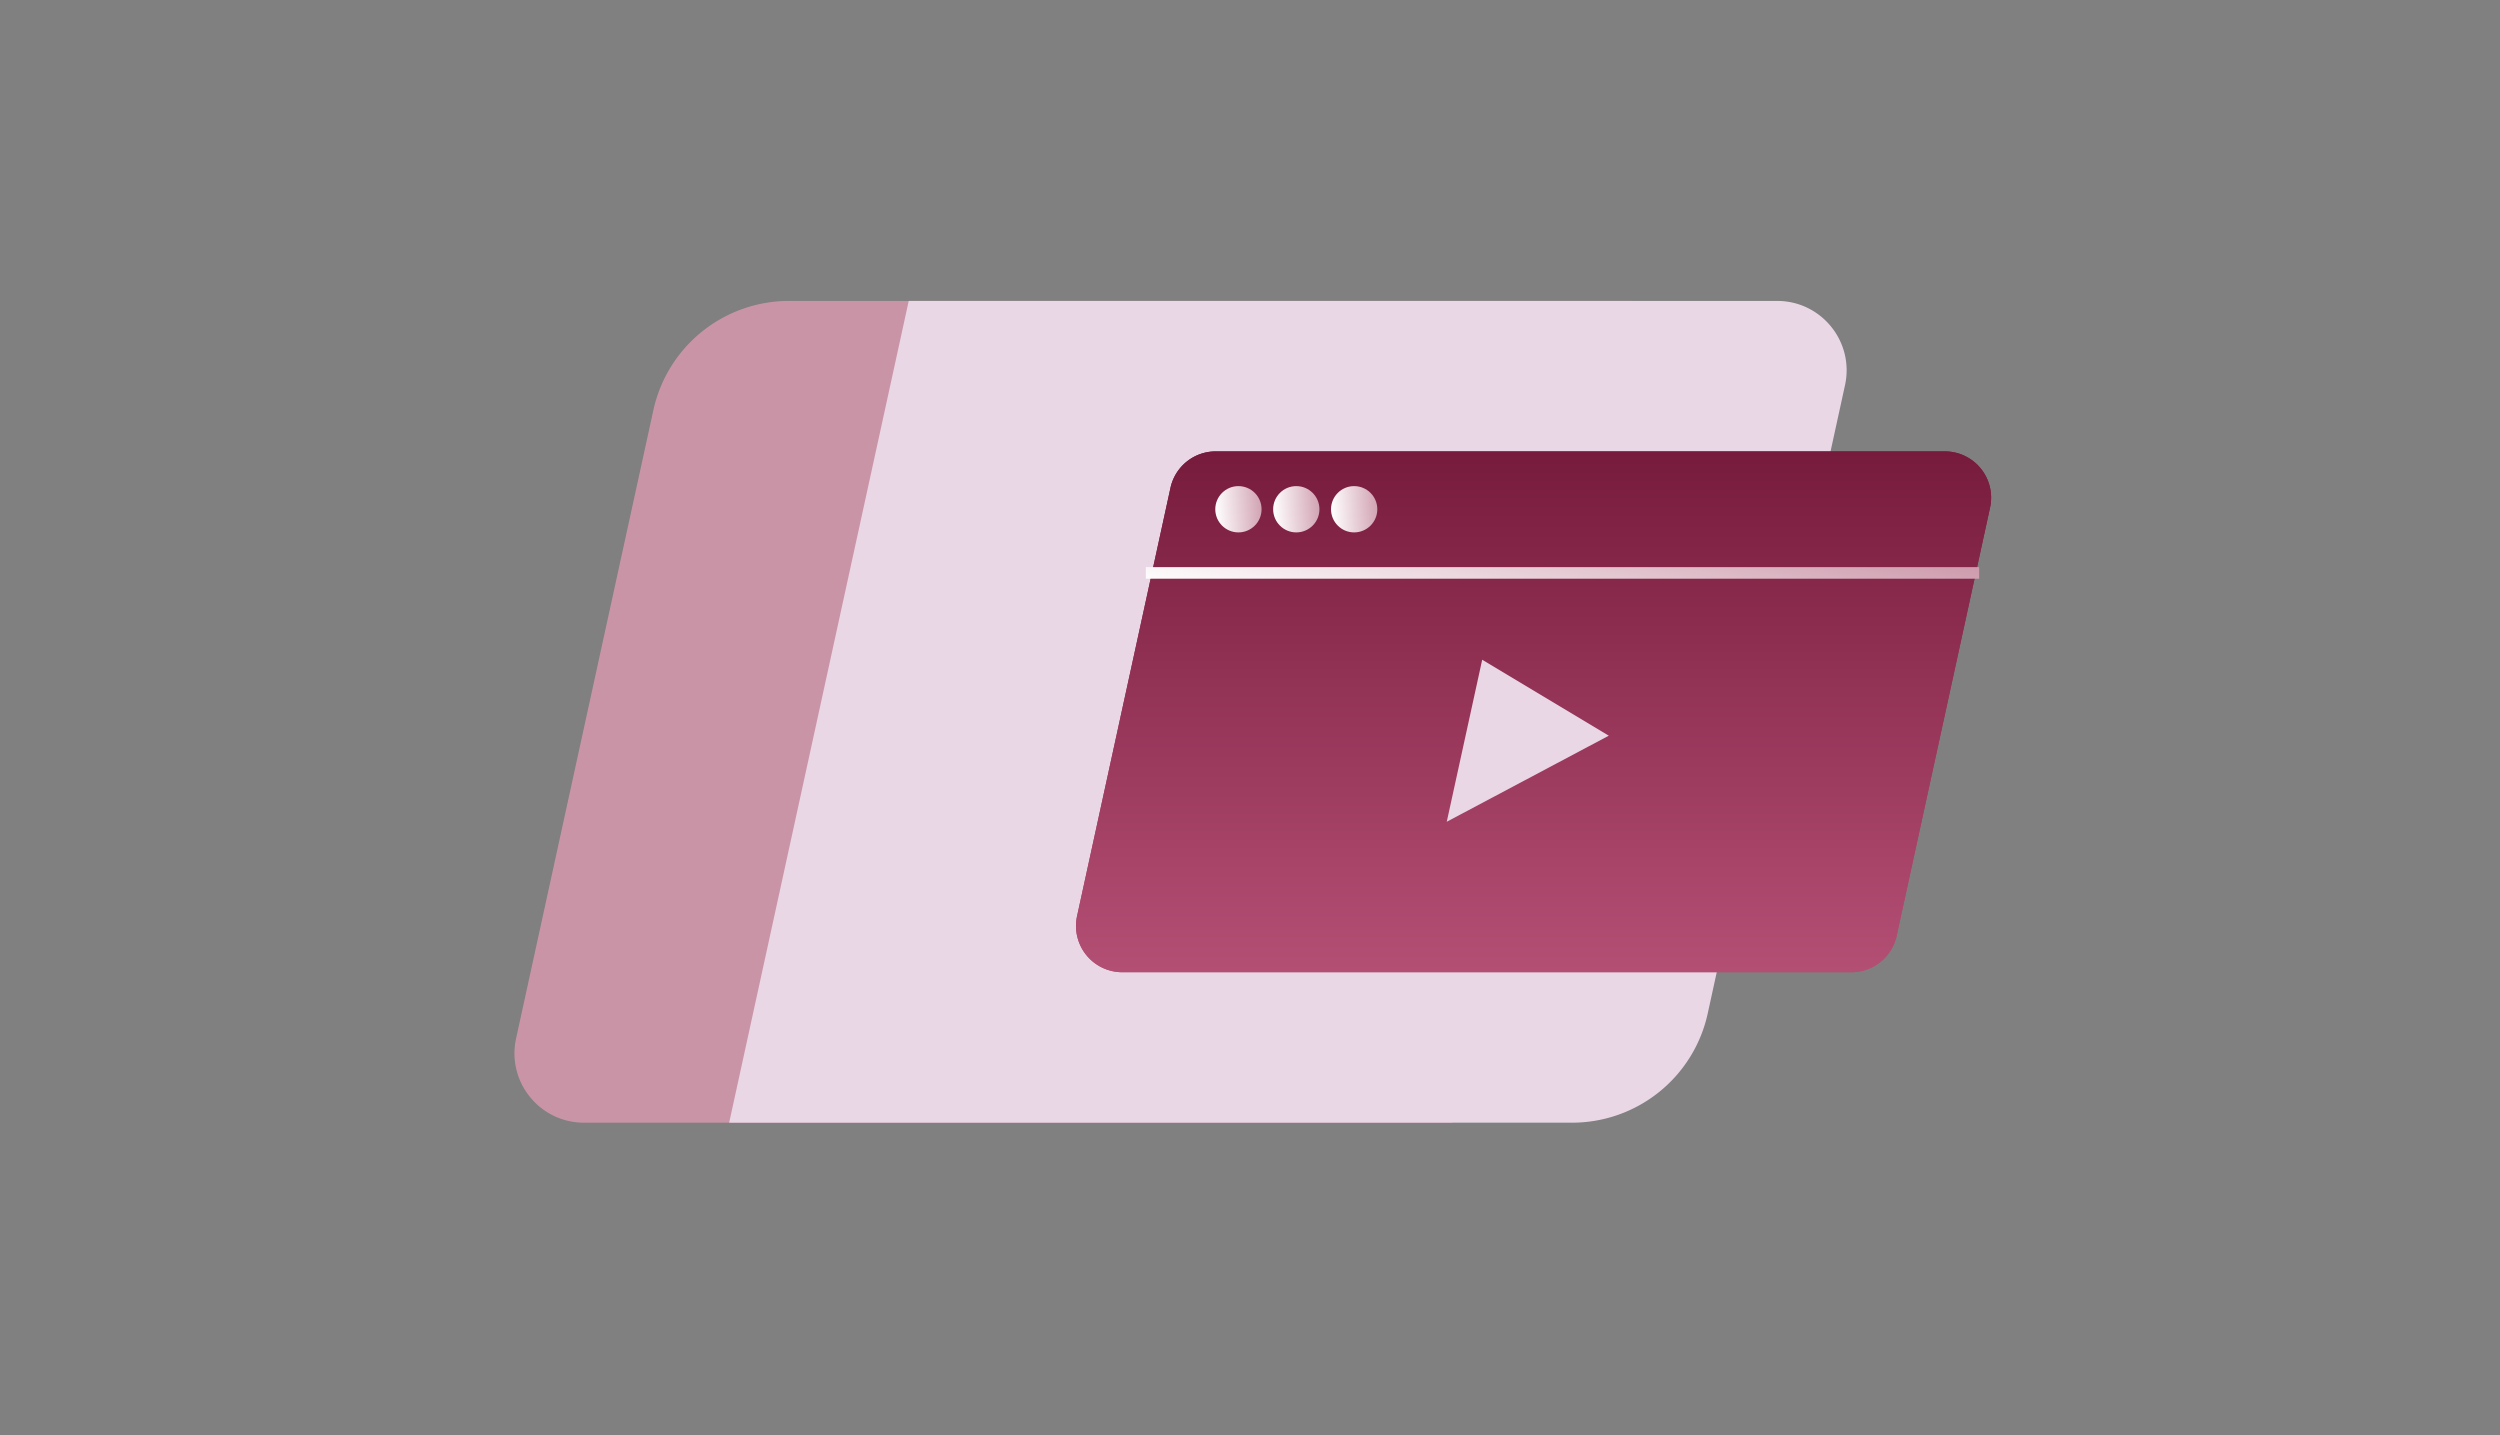 <svg xmlns="http://www.w3.org/2000/svg" width="216" height="124" fill="none"><rect width="100%" height="100%" fill="#808080" stroke="none"/><path fill="#CA94A7" d="M56.452 35.438A12 12 0 0 1 68.175 26H141l-15.514 71H50.453c-3.83 0-6.68-3.54-5.862-7.28l11.861-54.282Z"/><path fill="#E9D7E5" d="M147.548 87.562A12 12 0 0 1 135.825 97H63l15.514-71h75.033c3.83 0 6.68 3.54 5.862 7.28l-11.861 54.282Z"/><path fill="url(#a)" d="M163.871 80.852A3.999 3.999 0 0 1 159.963 84H96.967a4 4 0 0 1-3.909-4.852l8.071-37A3.999 3.999 0 0 1 105.037 39h62.996a4 4 0 0 1 3.909 4.852l-8.071 37Z"/><path fill="url(#b)" d="M163.871 80.852A3.999 3.999 0 0 1 159.963 84H96.967a4 4 0 0 1-3.909-4.852l8.071-37A3.999 3.999 0 0 1 105.037 39h62.996a4 4 0 0 1 3.909 4.852l-8.071 37Z"/><path fill="#E9D7E5" d="m125 71 3.062-14L139 63.563 125 71Z"/><circle cx="107" cy="44" r="2" fill="url(#c)"/><circle cx="112" cy="44" r="2" fill="url(#d)"/><circle cx="117" cy="44" r="2" fill="url(#e)"/><path stroke="url(#f)" d="M99 49.5h72"/><defs><linearGradient id="a" x1="132.5" x2="132.5" y1="39" y2="84" gradientUnits="userSpaceOnUse"><stop stop-color="#771B3C"/><stop offset="1" stop-color="#B44F74"/></linearGradient><linearGradient id="b" x1="132.5" x2="132.5" y1="39" y2="84" gradientUnits="userSpaceOnUse"><stop stop-color="#771B3C"/><stop offset="1" stop-color="#B44F74"/></linearGradient><linearGradient id="c" x1="105" x2="109.649" y1="44" y2="43.713" gradientUnits="userSpaceOnUse"><stop stop-color="#fff"/><stop offset="1" stop-color="#CA94A7"/></linearGradient><linearGradient id="d" x1="110" x2="114.649" y1="44" y2="43.713" gradientUnits="userSpaceOnUse"><stop stop-color="#fff"/><stop offset="1" stop-color="#CA94A7"/></linearGradient><linearGradient id="e" x1="115" x2="119.649" y1="44" y2="43.713" gradientUnits="userSpaceOnUse"><stop stop-color="#fff"/><stop offset="1" stop-color="#CA94A7"/></linearGradient><linearGradient id="f" x1="99" x2="103.04" y1="50.5" y2="32.528" gradientUnits="userSpaceOnUse"><stop stop-color="#fff"/><stop offset="1" stop-color="#CA94A7"/></linearGradient></defs></svg>
